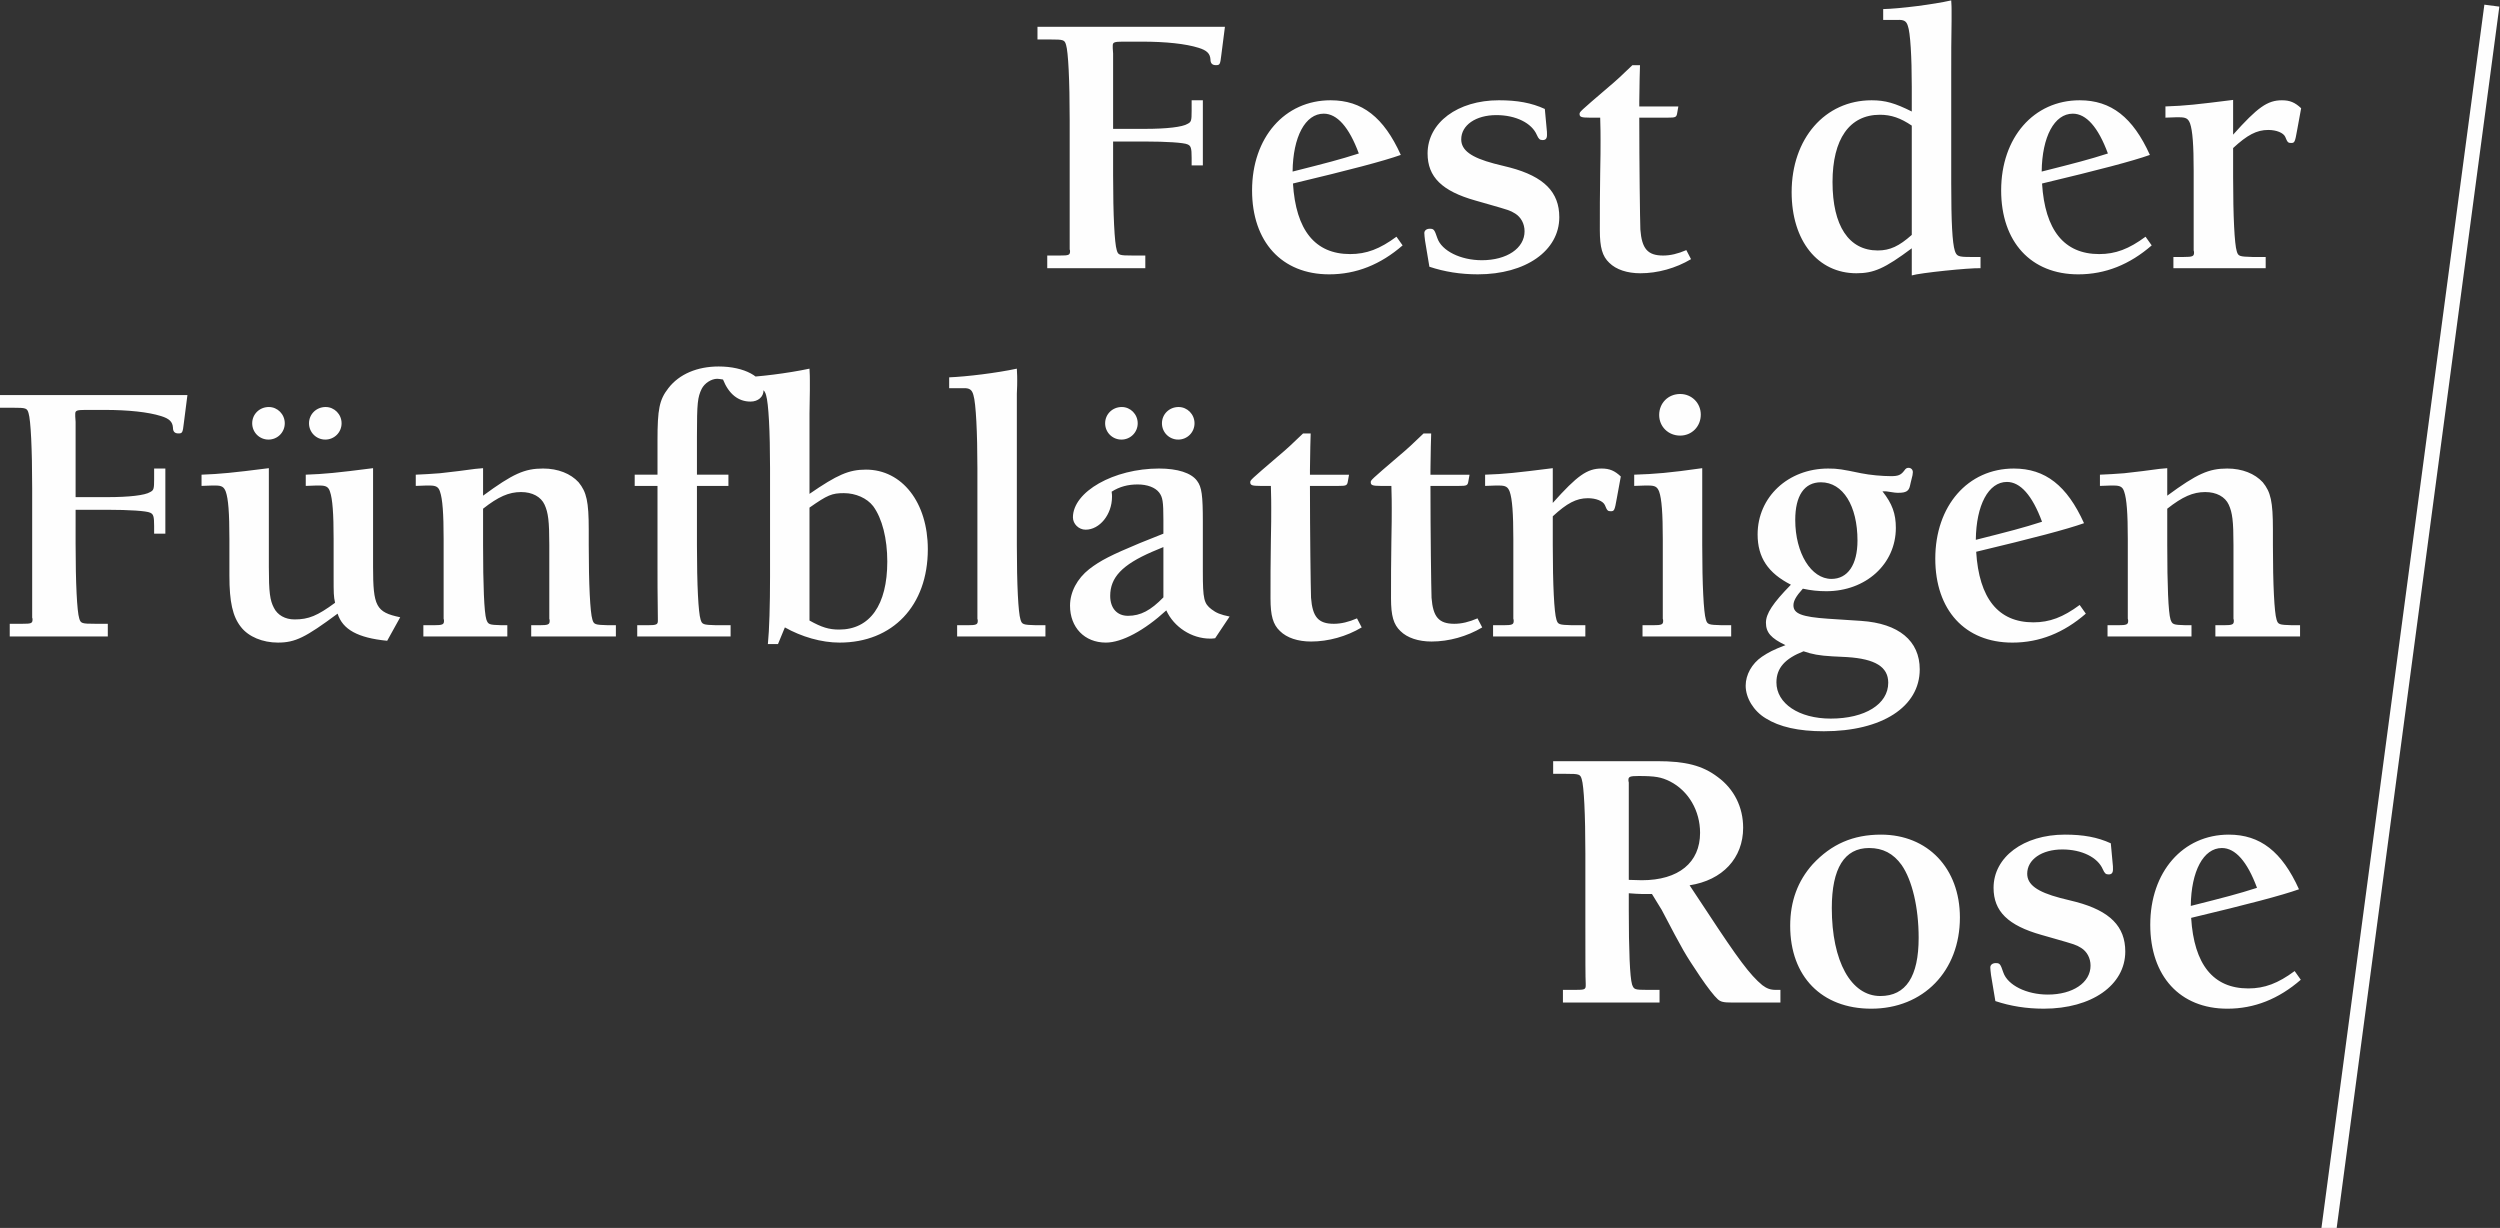 <?xml version="1.0" encoding="UTF-8" standalone="no"?>
<!-- Created with Inkscape (http://www.inkscape.org/) -->

<svg
   version="1.1"
   id="svg1012"
   xml:space="preserve"
   width="1017.035"
   height="499.552"
   viewBox="0 0 1017.035 499.552"
   xmlns="http://www.w3.org/2000/svg"
   xmlns:svg="http://www.w3.org/2000/svg"><rect x="0" y="0" width="1017.035" height="499.552" fill="#333333" stroke="none"/><defs
     id="defs1016" /><g
     id="g1018"
     transform="matrix(1.333,0,0,-1.333,-52.742,646.627)"><path
       d="M 802.333,483.07 752.686,110.306 h -4.651 l 49.727,373.36 z"
       style="fill:#fefefe;fill-opacity:1;fill-rule:evenodd;stroke:none"
       id="path1022" /><path
       d="m 413.398,476.908 h -57.208 v -3.865 h 3.976 c 3.976,0 4.307,-0.111 4.749,-1.657 0.662,-2.099 1.104,-10.713 1.104,-22.972 v -21.757 -6.516 -11.154 c 0.11,-0.221 0.11,-0.442 0.11,-0.552 0,-1.215 -0.442,-1.325 -3.092,-1.325 h -3.865 v -3.865 h 29.929 v 3.865 h -3.865 c -4.086,0 -4.418,0.111 -4.859,1.657 -0.663,2.099 -1.104,10.602 -1.104,22.751 v 10.381 h 9.94 c 6.185,0 11.707,-0.331 12.811,-0.883 0.994,-0.442 1.215,-1.104 1.215,-4.086 v -2.319 h 3.424 v 19.879 h -3.424 v -3.203 c 0,-2.982 -0.111,-3.424 -1.215,-3.976 -1.546,-0.994 -6.516,-1.546 -12.921,-1.546 h -9.829 v 7.068 6.516 4.418 4.97 l -0.111,1.657 v 0.773 c 0,0.994 0.442,1.215 3.092,1.215 h 5.854 c 7.289,0 13.363,-0.662 17.229,-1.877 2.54,-0.773 3.534,-1.767 3.644,-3.534 0,-1.215 0.552,-1.767 1.657,-1.767 1.215,0 1.325,0.221 1.657,3.092 z m 52.349,-64.055 c -5.08,-3.755 -9.167,-5.301 -14.136,-5.301 -10.713,0 -16.566,7.289 -17.45,21.536 17.56,4.197 27.61,6.847 32.911,8.725 -5.191,11.486 -11.817,16.677 -21.425,16.677 -14.026,0 -23.965,-11.376 -23.965,-27.5 0,-15.683 9.056,-25.622 23.524,-25.622 8.283,0 15.682,2.982 22.419,8.835 z m -11.486,25.401 c -5.854,-1.877 -9.719,-2.872 -20.211,-5.522 0.111,10.602 3.865,17.67 9.498,17.67 4.086,0 7.731,-4.086 10.713,-12.149 z m 56.766,13.584 c -4.086,1.877 -8.393,2.651 -14.026,2.651 -12.59,0 -21.757,-6.847 -21.757,-16.235 0,-7.179 4.418,-11.486 14.578,-14.357 l 3.865,-1.104 c 6.516,-1.878 6.627,-1.878 8.283,-2.872 1.767,-1.104 2.872,-3.092 2.872,-5.412 0,-5.191 -5.412,-8.835 -13.032,-8.835 -6.516,0 -12.259,2.872 -13.584,6.737 -0.884,2.65 -1.104,2.871 -2.319,2.871 -0.994,0 -1.657,-0.552 -1.657,-1.325 0,-0.552 0.111,-1.325 0.221,-2.319 l 1.325,-7.952 c 4.638,-1.546 9.498,-2.319 14.799,-2.319 14.578,0 24.849,7.178 24.849,17.45 0,7.62 -4.638,12.369 -15.02,15.13 l -4.859,1.215 c -7.068,1.877 -10.05,4.086 -10.05,7.4 0,4.307 4.418,7.399 10.713,7.399 5.964,0 10.823,-2.43 12.37,-6.074 0.552,-1.215 0.883,-1.546 1.767,-1.546 0.884,0 1.325,0.442 1.325,1.546 0,0.552 0,1.325 -0.111,1.988 z m 26.726,13.363 c -3.203,-3.092 -4.97,-4.749 -7.62,-6.958 -8.504,-7.289 -8.504,-7.289 -8.504,-7.952 0,-0.883 0.552,-1.104 2.982,-1.104 h 3.313 c 0.11,-3.092 0.11,-5.743 0.11,-6.958 0,-1.988 0,-5.191 -0.11,-9.94 -0.111,-5.301 -0.111,-12.59 -0.111,-17.45 0,-5.301 0.773,-7.952 2.872,-9.94 2.098,-2.098 5.522,-3.203 9.498,-3.203 5.301,0 10.823,1.546 15.462,4.307 l -1.436,2.761 c -2.54,-1.104 -4.859,-1.657 -7.068,-1.657 -4.749,0 -6.516,2.098 -6.958,7.952 -0.11,3.092 -0.331,19.659 -0.331,34.126 h 8.614 c 2.54,0 2.761,0.111 2.982,1.546 l 0.331,1.877 H 539.852 v 1.546 l 0.11,7.068 0.111,3.976 z m 85.26,-64.166 c 2.43,0.773 17.45,2.319 20.984,2.209 v 3.424 h -3.203 c -3.534,0 -4.086,0.221 -4.638,1.877 -0.773,2.43 -1.104,8.835 -1.104,20.652 v 32.359 c 0,6.405 0,12.148 0.11,17.229 v 2.982 c 0,0.663 0,1.767 -0.11,3.203 -5.301,-1.215 -15.683,-2.54 -20.763,-2.651 v -3.313 h 2.761 1.546 c 1.988,0.11 2.761,-0.331 3.203,-1.767 0.773,-1.988 1.215,-9.498 1.215,-18.665 v -7.51 c -5.08,2.54 -8.062,3.424 -12.259,3.424 -14.247,0 -24.407,-11.707 -24.407,-28.052 0,-14.799 7.952,-24.739 19.769,-24.739 5.301,0 8.614,1.436 16.897,7.62 v -2.098 z m 0,12.369 c -3.865,-3.424 -6.626,-4.749 -10.381,-4.749 -8.835,0 -13.805,7.51 -13.805,20.873 0,13.142 5.191,20.542 14.468,20.542 3.423,0 6.295,-0.994 9.719,-3.313 z m 71.345,-0.552 c -5.08,-3.755 -9.167,-5.301 -14.136,-5.301 -10.713,0 -16.566,7.289 -17.45,21.536 17.56,4.197 27.61,6.847 32.911,8.725 -5.191,11.486 -11.817,16.677 -21.425,16.677 -14.026,0 -23.965,-11.376 -23.965,-27.5 0,-15.683 9.056,-25.622 23.524,-25.622 8.283,0 15.682,2.982 22.419,8.835 z m -11.486,25.401 c -5.854,-1.877 -9.719,-2.872 -20.211,-5.522 0.111,10.602 3.865,17.67 9.498,17.67 4.086,0 7.731,-4.086 10.713,-12.149 z m 38.212,9.829 v 6.516 c -11.486,-1.436 -14.357,-1.767 -20.652,-1.988 v -3.424 l 3.092,0.111 h 1.215 c 1.988,0 2.65,-0.442 3.203,-1.877 0.773,-2.209 1.104,-6.627 1.104,-14.468 v -6.737 -6.406 -11.154 c 0.111,-0.221 0.111,-0.552 0.111,-0.663 0,-1.104 -0.442,-1.325 -3.092,-1.325 h -3.203 v -3.424 h 28.162 v 3.424 h -4.086 c -3.976,0.11 -4.307,0.221 -4.749,1.767 -0.663,2.098 -1.104,10.381 -1.104,22.64 v 8.835 c 4.307,3.976 7.178,5.522 10.713,5.522 2.54,0 4.638,-0.884 5.191,-2.099 0.663,-1.657 0.884,-1.877 1.767,-1.877 1.104,0 1.215,0.221 1.877,3.976 l 1.215,6.626 c -1.877,1.767 -3.424,2.43 -5.853,2.43 -4.418,0 -7.4,-2.099 -14.909,-10.492 z"
       style="fill:#fefefe;fill-opacity:1;fill-rule:nonzero;stroke:none"
       id="path1024" /><path
       d="m 96.765,364.52 h -57.208 v -3.865 h 3.976 c 3.976,0 4.307,-0.111 4.749,-1.657 0.662,-2.099 1.104,-10.713 1.104,-22.972 v -21.757 -6.516 -11.154 c 0.11,-0.221 0.11,-0.442 0.11,-0.552 0,-1.215 -0.442,-1.325 -3.092,-1.325 h -3.865 v -3.865 h 29.929 v 3.865 h -3.865 c -4.086,0 -4.418,0.111 -4.859,1.657 -0.663,2.099 -1.104,10.602 -1.104,22.751 V 329.51 h 9.94 c 6.185,0 11.707,-0.331 12.811,-0.884 0.994,-0.442 1.215,-1.104 1.215,-4.086 v -2.319 h 3.424 v 19.879 h -3.424 v -3.203 c 0,-2.982 -0.111,-3.424 -1.215,-3.976 -1.546,-0.994 -6.516,-1.546 -12.921,-1.546 h -9.829 v 7.068 6.516 4.418 4.97 l -0.111,1.657 v 0.773 c 0,0.994 0.442,1.215 3.092,1.215 h 5.854 c 7.289,0 13.363,-0.662 17.229,-1.877 2.54,-0.773 3.534,-1.767 3.644,-3.534 0,-1.215 0.552,-1.767 1.657,-1.767 1.215,0 1.325,0.221 1.657,3.092 z m 64.939,-67.81 c -7.399,1.546 -8.283,3.313 -8.283,15.462 v 14.247 15.793 c -11.265,-1.436 -14.578,-1.767 -20.542,-1.988 v -3.424 l 3.092,0.111 h 1.215 c 1.877,0 2.651,-0.442 3.092,-1.877 0.773,-2.209 1.104,-6.627 1.104,-14.468 v -11.486 c 0,-4.97 0,-5.963 0.442,-7.951 -5.412,-3.976 -8.062,-5.08 -12.37,-5.08 -2.871,0 -5.191,1.325 -6.295,3.534 -1.215,2.319 -1.546,4.749 -1.546,12.48 v 11.375 18.775 c -11.265,-1.436 -14.799,-1.767 -20.542,-1.988 v -3.424 l 3.092,0.111 h 1.215 c 1.877,0 2.54,-0.442 3.092,-1.877 0.773,-2.209 1.104,-6.406 1.104,-14.468 v -11.155 c 0,-8.062 0.994,-12.48 3.534,-15.682 2.319,-2.982 6.627,-4.749 11.265,-4.749 5.301,0 8.394,1.546 18.223,8.835 1.546,-4.859 6.185,-7.399 15.13,-8.283 z m -40.09,64.166 c -2.872,0 -5.08,-2.209 -5.08,-4.97 0,-2.761 2.209,-4.97 4.97,-4.97 2.761,0 4.97,2.209 4.97,4.97 0,2.761 -2.209,4.97 -4.859,4.97 z m 17.339,0 c -2.872,0 -5.08,-2.209 -5.08,-4.97 0,-2.761 2.209,-4.97 4.97,-4.97 2.761,0 4.97,2.209 4.97,4.97 0,2.761 -2.209,4.97 -4.859,4.97 z m 48.042,-23.413 v 4.749 l -2.43,-0.221 c -3.092,-0.442 -6.737,-0.884 -10.713,-1.325 -3.203,-0.221 -4.418,-0.331 -7.399,-0.442 v -3.424 l 3.092,0.111 h 1.215 c 1.878,0 2.651,-0.442 3.092,-1.877 0.773,-2.209 1.104,-6.627 1.104,-14.468 v -6.737 -6.406 -11.154 c 0.111,-0.221 0.111,-0.552 0.111,-0.663 0,-1.104 -0.442,-1.325 -3.092,-1.325 h -3.203 v -3.424 h 25.622 v 3.424 h -1.767 c -3.866,0.11 -4.086,0.221 -4.639,1.767 -0.663,2.098 -0.994,10.492 -0.994,22.64 v 11.155 c 4.638,3.644 7.841,5.08 11.596,5.08 3.423,0 6.074,-1.436 7.178,-3.865 1.104,-2.43 1.436,-4.97 1.436,-12.259 v -4.97 -6.406 -11.154 c 0.111,-0.221 0.111,-0.552 0.111,-0.663 0,-1.104 -0.442,-1.325 -3.092,-1.325 h -2.54 v -3.424 h 25.843 v 3.424 h -2.43 c -3.976,0.11 -4.307,0.221 -4.749,1.767 -0.663,2.098 -1.104,10.602 -1.104,22.64 v 4.749 c 0,8.614 -0.663,11.486 -3.093,14.467 -2.43,2.651 -6.295,4.197 -10.823,4.197 -5.633,0 -9.167,-1.546 -18.333,-8.283 z m 65.27,-0.663 h 9.608 v 3.424 h -9.608 v 11.707 c 0,10.271 0.221,11.928 1.436,14.468 0.884,1.767 2.982,3.092 4.749,3.092 0.442,0 0.994,-0.111 1.767,-0.221 1.767,-4.418 4.638,-6.737 8.393,-6.737 2.319,0 3.976,1.436 3.976,3.424 0,4.086 -5.853,7.289 -13.695,7.289 -6.516,0 -12.038,-2.319 -15.351,-6.626 -2.761,-3.534 -3.313,-6.406 -3.313,-16.014 v -10.381 h -6.958 v -3.424 h 6.958 v -22.971 c 0,-5.854 0,-9.719 0.111,-17.56 v -0.663 c 0,-1.104 -0.442,-1.325 -3.092,-1.325 h -3.203 v -3.424 h 28.494 v 3.424 h -4.418 c -3.976,0.11 -4.307,0.221 -4.749,1.767 -0.663,2.098 -1.104,10.381 -1.104,22.64 z m 24.739,-48.262 2.098,5.08 c 5.08,-2.872 11.155,-4.638 16.677,-4.638 16.235,0 26.948,11.265 26.948,28.494 0,14.247 -7.841,24.297 -18.885,24.297 -5.191,0 -8.725,-1.546 -17.229,-7.4 v 17.229 7.179 l 0.11,7.178 v 3.092 c 0,0.552 0,1.988 -0.11,3.534 -6.737,-1.436 -15.793,-2.54 -20.763,-2.651 v -3.313 h 2.43 1.657 c 2.098,0.11 2.982,-0.442 3.423,-2.098 0.773,-2.54 1.215,-11.154 1.215,-22.198 v -33.243 c 0,-8.504 -0.221,-16.235 -0.662,-20.542 z m 9.608,41.636 c 5.522,3.865 6.847,4.418 10.492,4.418 3.644,0 7.068,-1.546 8.946,-3.976 2.761,-3.755 4.307,-9.94 4.307,-16.897 0,-13.253 -5.301,-20.763 -14.689,-20.763 -3.092,0 -5.301,0.662 -9.056,2.761 z m 42.63,36.445 h 2.651 1.546 c 1.988,0.11 2.761,-0.442 3.203,-2.098 0.773,-2.43 1.215,-11.596 1.215,-22.309 v -28.383 -6.406 -11.154 c 0.111,-0.221 0.111,-0.552 0.111,-0.663 0,-1.104 -0.442,-1.325 -3.092,-1.325 h -3.203 v -3.424 h 26.948 v 3.424 h -2.872 c -3.976,0.11 -4.307,0.221 -4.749,1.767 -0.663,2.098 -1.104,10.381 -1.104,22.64 v 28.383 10.271 7.62 c 0.11,1.988 0.11,3.313 0.11,3.976 0,0.552 0,1.988 -0.11,3.644 -6.185,-1.325 -15.241,-2.43 -20.652,-2.651 z m 85.591,-69.688 c -2.761,0.552 -4.086,1.105 -5.522,2.209 -2.319,1.767 -2.651,3.092 -2.651,11.486 v 15.241 c 0,8.062 -0.331,10.602 -1.767,12.48 -1.767,2.43 -5.964,3.755 -11.596,3.755 -13.805,0 -26.285,-7.068 -26.285,-14.91 0,-1.988 1.767,-3.755 3.865,-3.755 4.307,0 8.062,4.638 8.062,10.05 0,0.331 0,0.883 -0.11,1.546 2.43,1.546 4.97,2.209 7.952,2.209 2.872,0 5.301,-0.883 6.516,-2.43 1.104,-1.436 1.325,-2.761 1.325,-8.393 v -4.197 l -7.179,-2.872 c -8.725,-3.644 -12.038,-5.301 -15.462,-7.952 -3.644,-2.872 -5.853,-6.958 -5.853,-11.154 0,-6.627 4.418,-11.265 10.934,-11.265 4.859,0 11.707,3.644 18.444,9.829 2.319,-5.08 7.731,-8.614 13.363,-8.614 0.331,0 0.883,0 1.546,0.111 z m -20.21,21.205 v -15.351 c -3.865,-3.976 -6.958,-5.632 -10.823,-5.632 -3.313,0 -5.412,2.319 -5.412,6.074 0,5.632 3.645,9.498 12.811,13.474 z m -12.701,42.74 c -2.872,0 -5.08,-2.209 -5.08,-4.97 0,-2.761 2.209,-4.97 4.97,-4.97 2.761,0 4.97,2.209 4.97,4.97 0,2.761 -2.209,4.97 -4.859,4.97 z m 17.339,0 c -2.872,0 -5.08,-2.209 -5.08,-4.97 0,-2.761 2.209,-4.97 4.97,-4.97 2.761,0 4.97,2.209 4.97,4.97 0,2.761 -2.209,4.97 -4.859,4.97 z m 37.991,-8.062 c -3.203,-3.092 -4.97,-4.749 -7.62,-6.958 -8.504,-7.289 -8.504,-7.289 -8.504,-7.952 0,-0.883 0.552,-1.104 2.982,-1.104 h 3.313 c 0.11,-3.092 0.11,-5.743 0.11,-6.958 0,-1.988 0,-5.191 -0.11,-9.94 -0.111,-5.301 -0.111,-12.59 -0.111,-17.45 0,-5.301 0.773,-7.952 2.872,-9.94 2.099,-2.098 5.522,-3.203 9.498,-3.203 5.301,0 10.823,1.546 15.462,4.307 l -1.436,2.761 c -2.54,-1.104 -4.859,-1.657 -7.068,-1.657 -4.749,0 -6.516,2.099 -6.958,7.952 -0.11,3.092 -0.331,19.659 -0.331,34.126 h 8.614 c 2.54,0 2.761,0.111 2.982,1.546 l 0.331,1.877 h -11.927 v 1.546 l 0.11,7.068 0.111,3.976 z m 36.777,0 c -3.203,-3.092 -4.97,-4.749 -7.62,-6.958 -8.504,-7.289 -8.504,-7.289 -8.504,-7.952 0,-0.883 0.552,-1.104 2.982,-1.104 h 3.313 c 0.11,-3.092 0.11,-5.743 0.11,-6.958 0,-1.988 0,-5.191 -0.11,-9.94 -0.111,-5.301 -0.111,-12.59 -0.111,-17.45 0,-5.301 0.773,-7.952 2.872,-9.94 2.099,-2.098 5.522,-3.203 9.498,-3.203 5.301,0 10.823,1.546 15.462,4.307 l -1.436,2.761 c -2.54,-1.104 -4.859,-1.657 -7.068,-1.657 -4.749,0 -6.516,2.099 -6.958,7.952 -0.11,3.092 -0.331,19.659 -0.331,34.126 h 8.614 c 2.54,0 2.761,0.111 2.982,1.546 l 0.331,1.877 h -11.927 v 1.546 l 0.11,7.068 0.111,3.976 z m 39.427,-17.118 v 6.516 c -11.486,-1.436 -14.357,-1.767 -20.652,-1.988 v -3.424 l 3.092,0.111 h 1.215 c 1.988,0 2.65,-0.442 3.203,-1.877 0.773,-2.209 1.104,-6.627 1.104,-14.468 v -6.737 -6.406 -11.154 c 0.111,-0.221 0.111,-0.552 0.111,-0.663 0,-1.104 -0.442,-1.325 -3.092,-1.325 h -3.203 v -3.424 h 28.162 v 3.424 h -4.086 c -3.976,0.11 -4.307,0.221 -4.749,1.767 -0.663,2.098 -1.104,10.381 -1.104,22.64 v 8.835 c 4.307,3.976 7.178,5.522 10.713,5.522 2.54,0 4.638,-0.883 5.191,-2.099 0.663,-1.657 0.883,-1.877 1.767,-1.877 1.104,0 1.215,0.221 1.877,3.976 l 1.215,6.626 c -1.877,1.767 -3.424,2.43 -5.853,2.43 -4.418,0 -7.399,-2.098 -14.909,-10.492 z m 45.612,6.516 c -10.161,-1.436 -14.136,-1.767 -20.763,-1.988 v -3.424 l 3.203,0.111 h 1.215 c 1.988,0 2.651,-0.442 3.203,-1.877 0.773,-2.209 1.104,-6.627 1.104,-14.468 v -6.737 -6.406 -11.154 c 0.111,-0.221 0.111,-0.552 0.111,-0.663 0,-1.104 -0.442,-1.325 -3.093,-1.325 h -3.203 v -3.424 h 27.058 v 3.424 h -2.872 c -4.086,0.11 -4.418,0.221 -4.859,1.767 -0.662,2.098 -1.104,10.602 -1.104,22.64 v 5.854 z m -6.737,22.64 c -3.644,0 -6.405,-2.761 -6.405,-6.405 0,-3.534 2.761,-6.295 6.405,-6.295 3.534,0 6.295,2.761 6.295,6.405 0,3.534 -2.761,6.295 -6.295,6.295 z m 62.841,-29.709 c 2.871,-0.442 2.871,-0.442 3.865,-0.442 2.209,0 3.092,0.552 3.424,2.098 0.221,0.884 0.331,1.546 0.442,1.878 0.331,1.215 0.442,1.767 0.442,2.319 0,0.773 -0.552,1.325 -1.325,1.325 -0.552,0 -0.883,-0.221 -1.325,-0.884 -0.994,-1.325 -1.877,-1.657 -3.976,-1.657 -2.761,0 -6.405,0.331 -9.166,0.884 -5.853,1.215 -7.068,1.436 -10.05,1.436 -12.259,0 -21.536,-8.725 -21.536,-20.1 0,-7.068 3.203,-11.817 10.161,-15.351 -5.522,-5.633 -7.62,-8.835 -7.62,-11.596 0,-2.982 1.546,-4.749 5.964,-6.847 -3.755,-1.436 -5.191,-2.209 -7.179,-3.534 -3.092,-2.099 -4.97,-5.522 -4.97,-8.835 0,-3.755 2.43,-7.731 6.074,-9.94 4.197,-2.65 10.05,-3.976 17.781,-3.976 17.671,0 29.267,7.4 29.267,18.886 0,8.725 -6.406,14.026 -17.891,14.799 l -10.161,0.663 c -7.952,0.552 -10.492,1.546 -10.492,4.086 0,1.325 0.773,2.761 2.872,5.08 2.54,-0.552 4.749,-0.773 7.178,-0.773 12.038,0 21.205,8.283 21.205,19.327 0,4.307 -1.104,7.4 -4.086,11.154 z m -19.879,2.761 c 6.737,0 11.155,-7.178 11.155,-17.781 0,-7.399 -2.982,-11.707 -7.952,-11.707 -6.185,0 -11.044,7.841 -11.044,18.002 0,7.399 2.761,11.486 7.841,11.486 z m 7.952,-53.343 c 8.614,-0.552 12.59,-2.982 12.59,-7.841 0,-6.516 -7.068,-10.934 -17.56,-10.934 -9.719,0 -16.566,4.638 -16.566,11.044 0,4.418 2.651,7.289 8.283,9.498 2.54,-0.883 4.749,-1.325 8.835,-1.546 z m 71.013,15.903 c -5.08,-3.755 -9.167,-5.301 -14.136,-5.301 -10.713,0 -16.566,7.289 -17.45,21.536 17.56,4.197 27.61,6.847 32.911,8.725 -5.191,11.486 -11.817,16.677 -21.425,16.677 -14.026,0 -23.965,-11.375 -23.965,-27.5 0,-15.683 9.056,-25.622 23.524,-25.622 8.283,0 15.682,2.982 22.419,8.835 z m -11.486,25.401 c -5.854,-1.877 -9.719,-2.872 -20.211,-5.522 0.111,10.602 3.865,17.67 9.498,17.67 4.086,0 7.731,-4.086 10.713,-12.148 z m 38.212,11.596 v 4.749 l -2.43,-0.221 c -3.092,-0.442 -6.737,-0.884 -10.713,-1.325 -3.203,-0.221 -4.418,-0.331 -7.4,-0.442 v -3.424 l 3.092,0.111 h 1.215 c 1.878,0 2.651,-0.442 3.092,-1.877 0.773,-2.209 1.104,-6.627 1.104,-14.468 v -6.737 -6.406 -11.154 c 0.111,-0.221 0.111,-0.552 0.111,-0.663 0,-1.104 -0.442,-1.325 -3.092,-1.325 h -3.203 v -3.424 h 25.622 v 3.424 h -1.767 c -3.866,0.11 -4.087,0.221 -4.639,1.767 -0.663,2.098 -0.994,10.492 -0.994,22.64 v 11.155 c 4.638,3.644 7.841,5.08 11.596,5.08 3.423,0 6.074,-1.436 7.178,-3.865 1.104,-2.43 1.436,-4.97 1.436,-12.259 v -4.97 -6.406 -11.154 c 0.111,-0.221 0.111,-0.552 0.111,-0.663 0,-1.104 -0.442,-1.325 -3.092,-1.325 h -2.54 v -3.424 h 25.843 v 3.424 h -2.43 c -3.976,0.11 -4.307,0.221 -4.749,1.767 -0.663,2.098 -1.104,10.602 -1.104,22.64 v 4.749 c 0,8.614 -0.663,11.486 -3.093,14.467 -2.43,2.651 -6.295,4.197 -10.823,4.197 -5.632,0 -9.167,-1.546 -18.333,-8.283 z"
       style="fill:#fefefe;fill-opacity:1;fill-rule:nonzero;stroke:none"
       id="path1026" /><path
       d="m 536.649,212.483 c 1.657,-0.111 2.761,-0.221 3.865,-0.221 h 3.203 l 2.982,-4.859 c 6.847,-13.032 6.847,-13.032 11.707,-20.321 2.319,-3.424 4.307,-5.964 5.412,-6.958 0.884,-0.773 1.657,-0.994 4.418,-0.994 h 14.689 v 3.865 h -1.436 c -1.657,0 -2.761,0.442 -4.086,1.436 -3.755,3.092 -7.51,8.173 -16.787,22.309 l -5.412,8.173 c 10.05,1.546 16.345,8.283 16.345,17.56 0,6.295 -2.761,11.817 -7.731,15.462 -4.639,3.534 -9.829,4.859 -18.554,4.859 h -31.696 v -3.865 h 3.976 c 3.976,0 4.307,-0.111 4.749,-1.657 0.662,-2.099 1.104,-10.492 1.104,-22.751 v -22.088 c 0,-9.829 0,-15.682 0.11,-17.56 v -0.552 c 0,-1.215 -0.442,-1.325 -3.092,-1.325 h -3.865 v -3.865 h 29.488 v 3.865 h -3.755 c -3.865,0 -4.086,0.111 -4.639,1.657 -0.662,2.209 -0.994,10.492 -0.994,22.751 z m 0,16.235 v 17.56 c -0.111,0.331 -0.111,0.663 -0.111,0.773 0,0.994 0.442,1.215 3.092,1.215 5.08,0 6.958,-0.331 9.608,-1.657 5.633,-2.872 9.167,-8.946 9.167,-15.682 0,-9.056 -6.516,-14.468 -17.781,-14.468 -0.994,0 -0.994,0 -3.976,0.11 z m 76.977,1.657 c -8.504,0 -15.13,-2.872 -20.873,-9.056 -4.528,-5.08 -6.847,-11.265 -6.847,-18.775 0,-15.462 9.608,-25.291 24.738,-25.291 15.903,0 27.058,11.486 27.058,27.831 0,15.02 -9.829,25.291 -24.076,25.291 z m -3.644,-4.087 c 4.197,0 7.4,-1.657 9.94,-5.191 3.203,-4.638 5.191,-12.921 5.191,-22.198 0,-11.817 -3.865,-17.781 -11.707,-17.781 -8.946,0 -14.799,10.602 -14.799,26.837 0,12.148 3.865,18.333 11.375,18.333 z m 73.774,1.436 c -4.086,1.877 -8.393,2.651 -14.026,2.651 -12.59,0 -21.757,-6.847 -21.757,-16.235 0,-7.179 4.418,-11.486 14.578,-14.357 l 3.865,-1.104 c 6.516,-1.878 6.627,-1.878 8.283,-2.872 1.767,-1.104 2.872,-3.092 2.872,-5.412 0,-5.191 -5.412,-8.835 -13.032,-8.835 -6.516,0 -12.259,2.872 -13.584,6.737 -0.883,2.65 -1.104,2.871 -2.319,2.871 -0.994,0 -1.657,-0.552 -1.657,-1.325 0,-0.552 0.111,-1.325 0.221,-2.319 l 1.325,-7.952 c 4.638,-1.546 9.498,-2.319 14.799,-2.319 14.578,0 24.849,7.178 24.849,17.45 0,7.62 -4.638,12.369 -15.02,15.13 l -4.859,1.215 c -7.068,1.877 -10.05,4.086 -10.05,7.399 0,4.307 4.418,7.4 10.713,7.4 5.964,0 10.823,-2.43 12.37,-6.074 0.552,-1.215 0.883,-1.546 1.767,-1.546 0.884,0 1.325,0.442 1.325,1.546 0,0.552 0,1.325 -0.111,1.988 z m 56.104,-38.986 c -5.08,-3.755 -9.167,-5.301 -14.136,-5.301 -10.713,0 -16.566,7.289 -17.45,21.536 17.56,4.197 27.61,6.847 32.911,8.725 -5.191,11.486 -11.817,16.677 -21.425,16.677 -14.026,0 -23.965,-11.376 -23.965,-27.5 0,-15.683 9.056,-25.622 23.524,-25.622 8.283,0 15.682,2.982 22.419,8.835 z m -11.486,25.401 c -5.854,-1.877 -9.719,-2.872 -20.211,-5.522 0.111,10.602 3.865,17.67 9.498,17.67 4.086,0 7.731,-4.086 10.713,-12.148"
       style="fill:#fefefe;fill-opacity:1;fill-rule:nonzero;stroke:none"
       id="path1028" /></g></svg>
